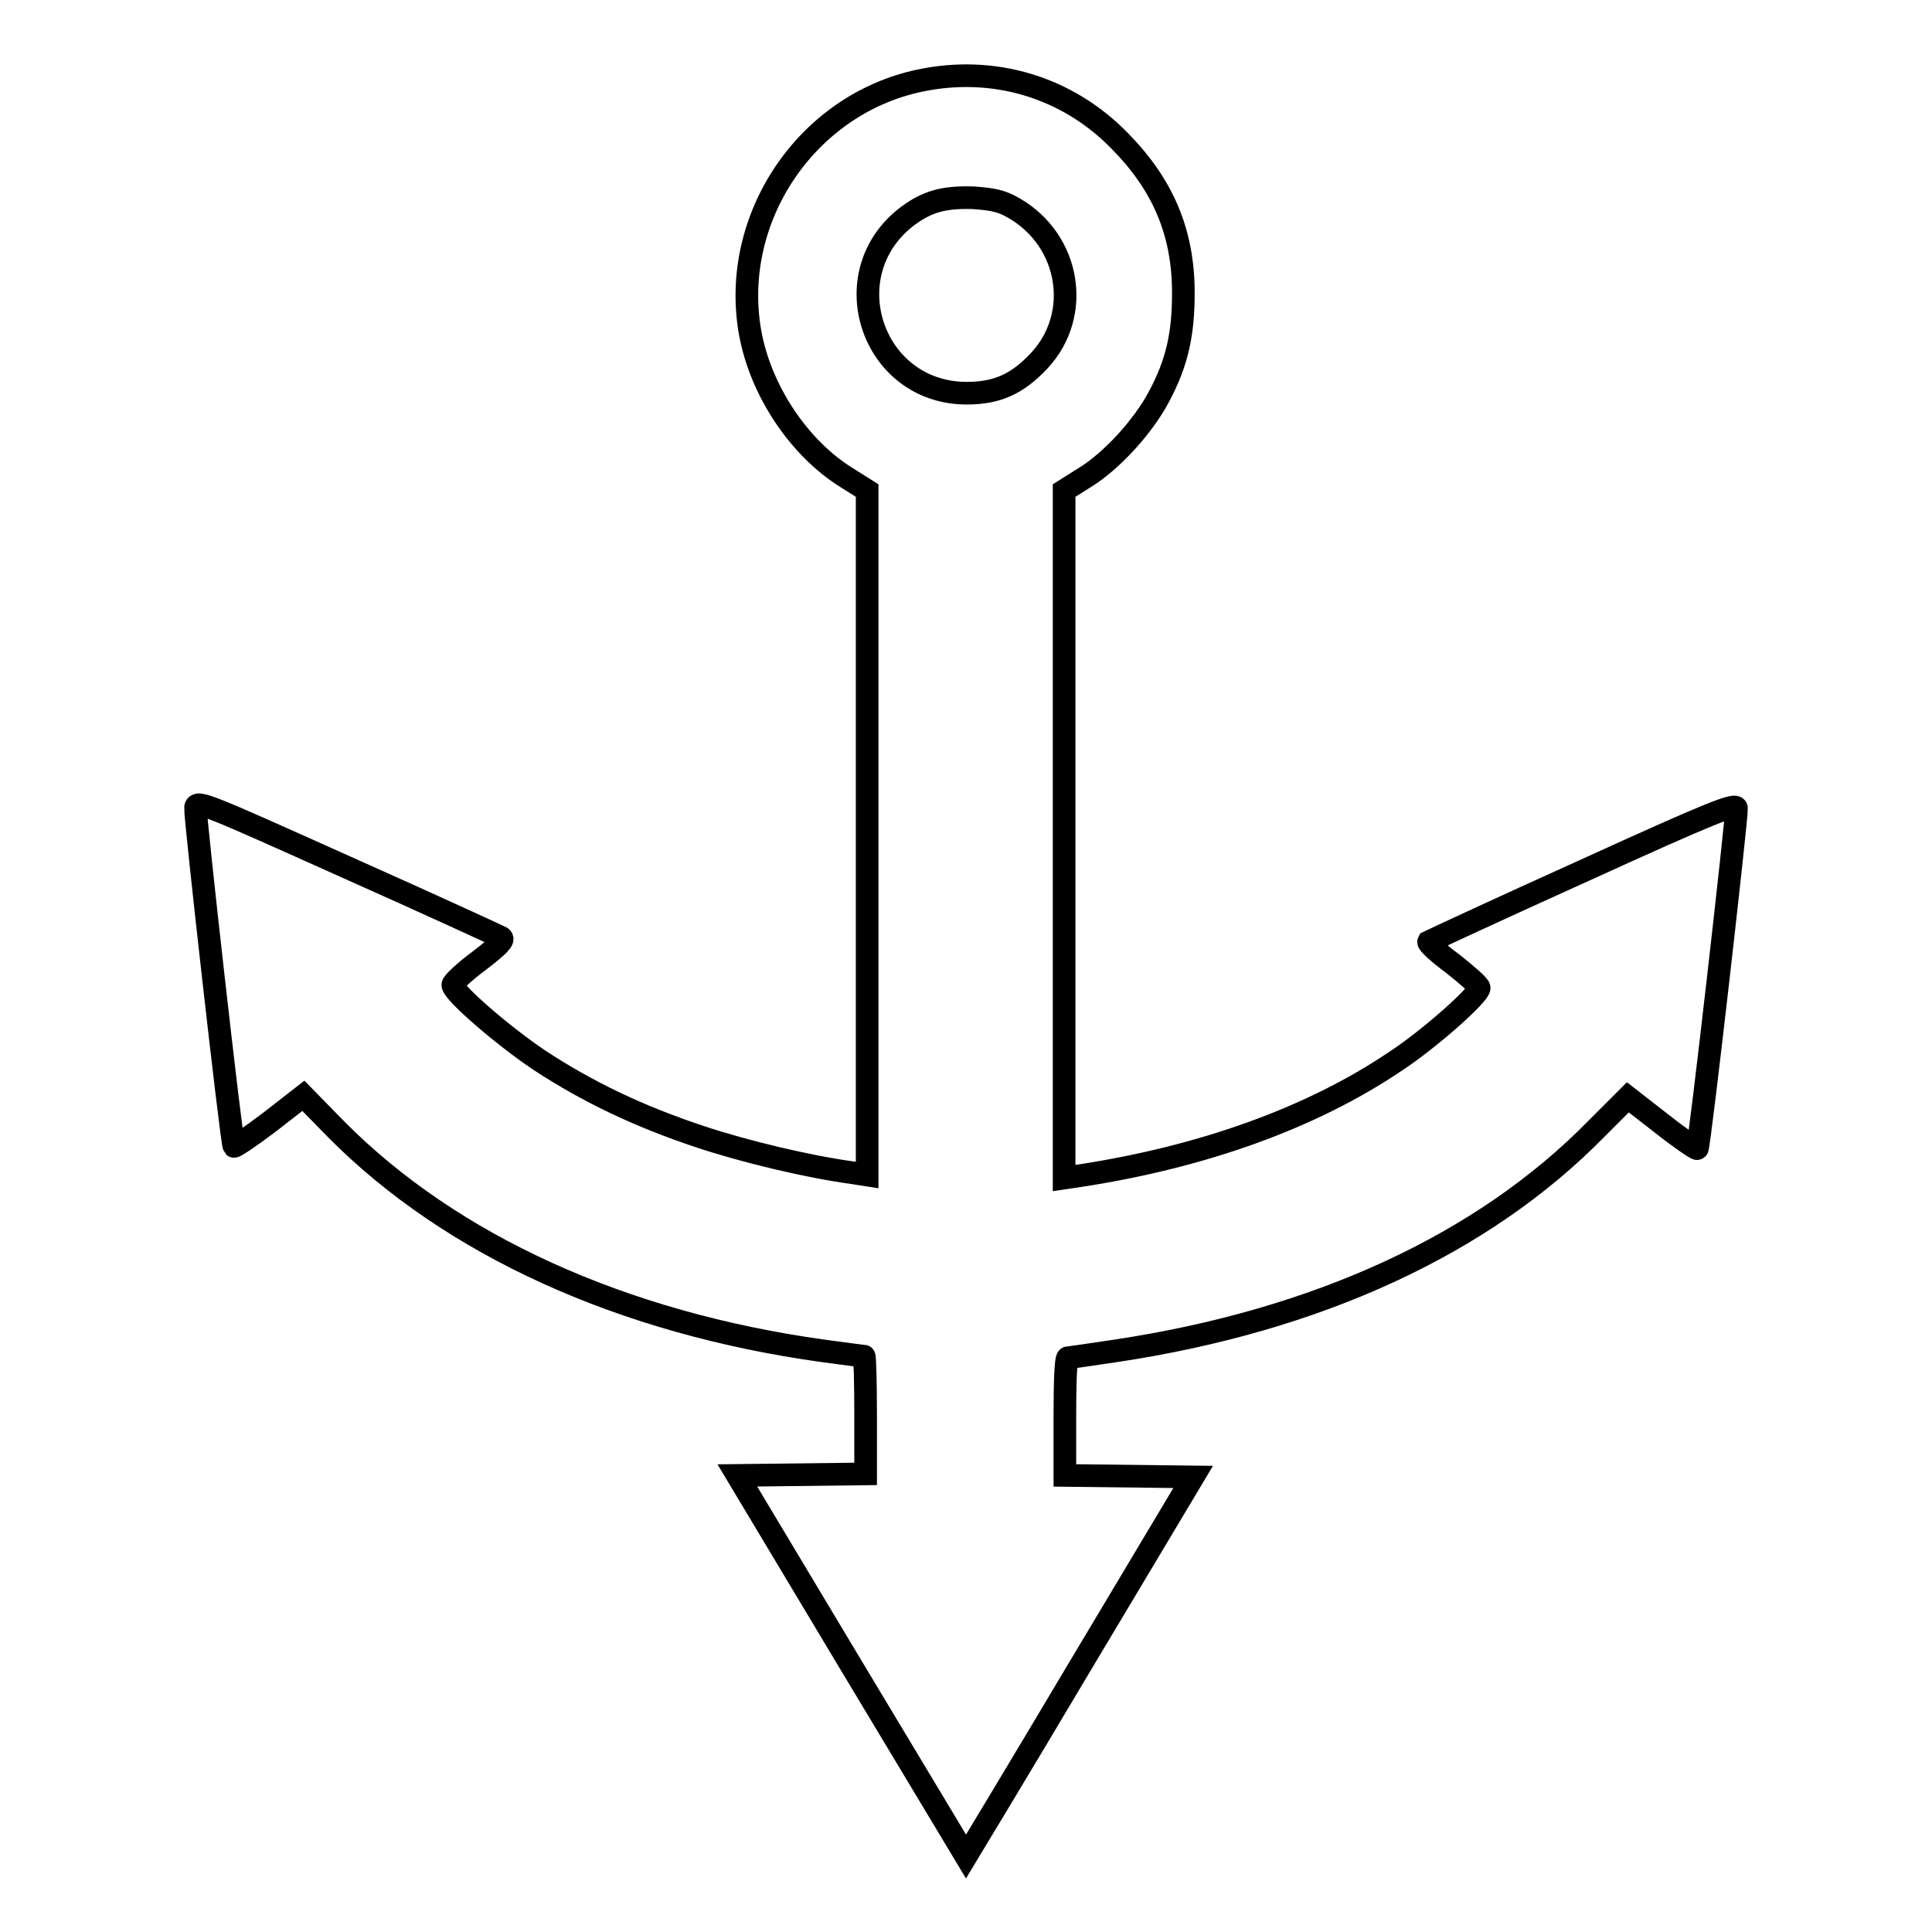 <?xml version="1.0" encoding="utf-8"?>
<!-- Svg Vector Icons : http://www.onlinewebfonts.com/icon -->
<!DOCTYPE svg PUBLIC "-//W3C//DTD SVG 1.1//EN" "http://www.w3.org/Graphics/SVG/1.1/DTD/svg11.dtd">
<svg version="1.1" xmlns="http://www.w3.org/2000/svg" xmlns:xlink="http://www.w3.org/1999/xlink" x="0px" y="0px" viewBox="0 0 256 256" enable-background="new 0 0 256 256" xml:space="preserve">
<g><g><g><path stroke-width="3" fill-opacity="0" stroke="#000000"  d="M121.8,10.7c-15,3.2-25.1,18.3-22.4,33.4c1.4,7.7,6.5,15.3,12.8,19.2l2.7,1.7v45.4v45.3l-1.9-0.3c-5.9-0.8-14.3-2.8-20.3-4.8c-8.1-2.7-14.8-5.9-21.2-10.1c-4.8-3.2-11.5-9-11.5-10c0-0.3,1.6-1.8,3.5-3.2c2.6-2,3.4-2.8,2.9-3.1c-0.4-0.2-9.5-4.4-20.5-9.3c-18.5-8.3-19.8-8.9-20-7.9c-0.1,1.1,4.8,44.6,5.1,44.9c0.1,0.1,2.2-1.3,4.7-3.2l4.5-3.5l4.4,4.5c15.2,15.3,37.8,25.6,64.5,29.3c2.9,0.4,5.3,0.7,5.4,0.7c0.1,0,0.2,3.5,0.2,7.8v7.8l-8.5,0.1l-8.5,0.1l15.1,25.2C121.2,234.7,128,246,128,246c0,0,6.9-11.4,15.1-25.2l15-25.1l-8.5-0.1l-8.5-0.1v-7.8c0-4.3,0.1-7.8,0.4-7.8c0.2,0,3-0.4,6.3-0.9c26.7-4,48.7-14.1,63.7-29.4l4.2-4.2l4.5,3.5c2.4,1.9,4.6,3.4,4.7,3.3c0.3-0.3,5.3-44.2,5.2-45.1c-0.1-0.7-3.2,0.5-20.3,8.3c-11.1,5-20.3,9.3-20.5,9.4c-0.1,0.2,1.3,1.5,3.2,2.9c1.9,1.5,3.5,2.9,3.5,3.2c0,0.9-6.6,6.8-11.2,9.8c-11,7.4-25.4,12.6-41.8,15.1l-2,0.3v-45.4V65l2.7-1.7c3.6-2.2,7.8-6.8,9.9-10.8c2.4-4.5,3.2-8.3,3.2-13.7c0-8-2.7-14.3-8.4-20.1C141.4,11.5,131.6,8.6,121.8,10.7z M134.4,27.6c7.4,4.3,9,14.1,3.3,20.2c-2.9,3.1-5.6,4.3-9.6,4.3c-12.6,0-17.9-15.9-7.8-23.5c2.6-1.9,4.7-2.5,8.6-2.4C131.6,26.4,132.7,26.6,134.4,27.6z"/></g></g></g>
</svg>
